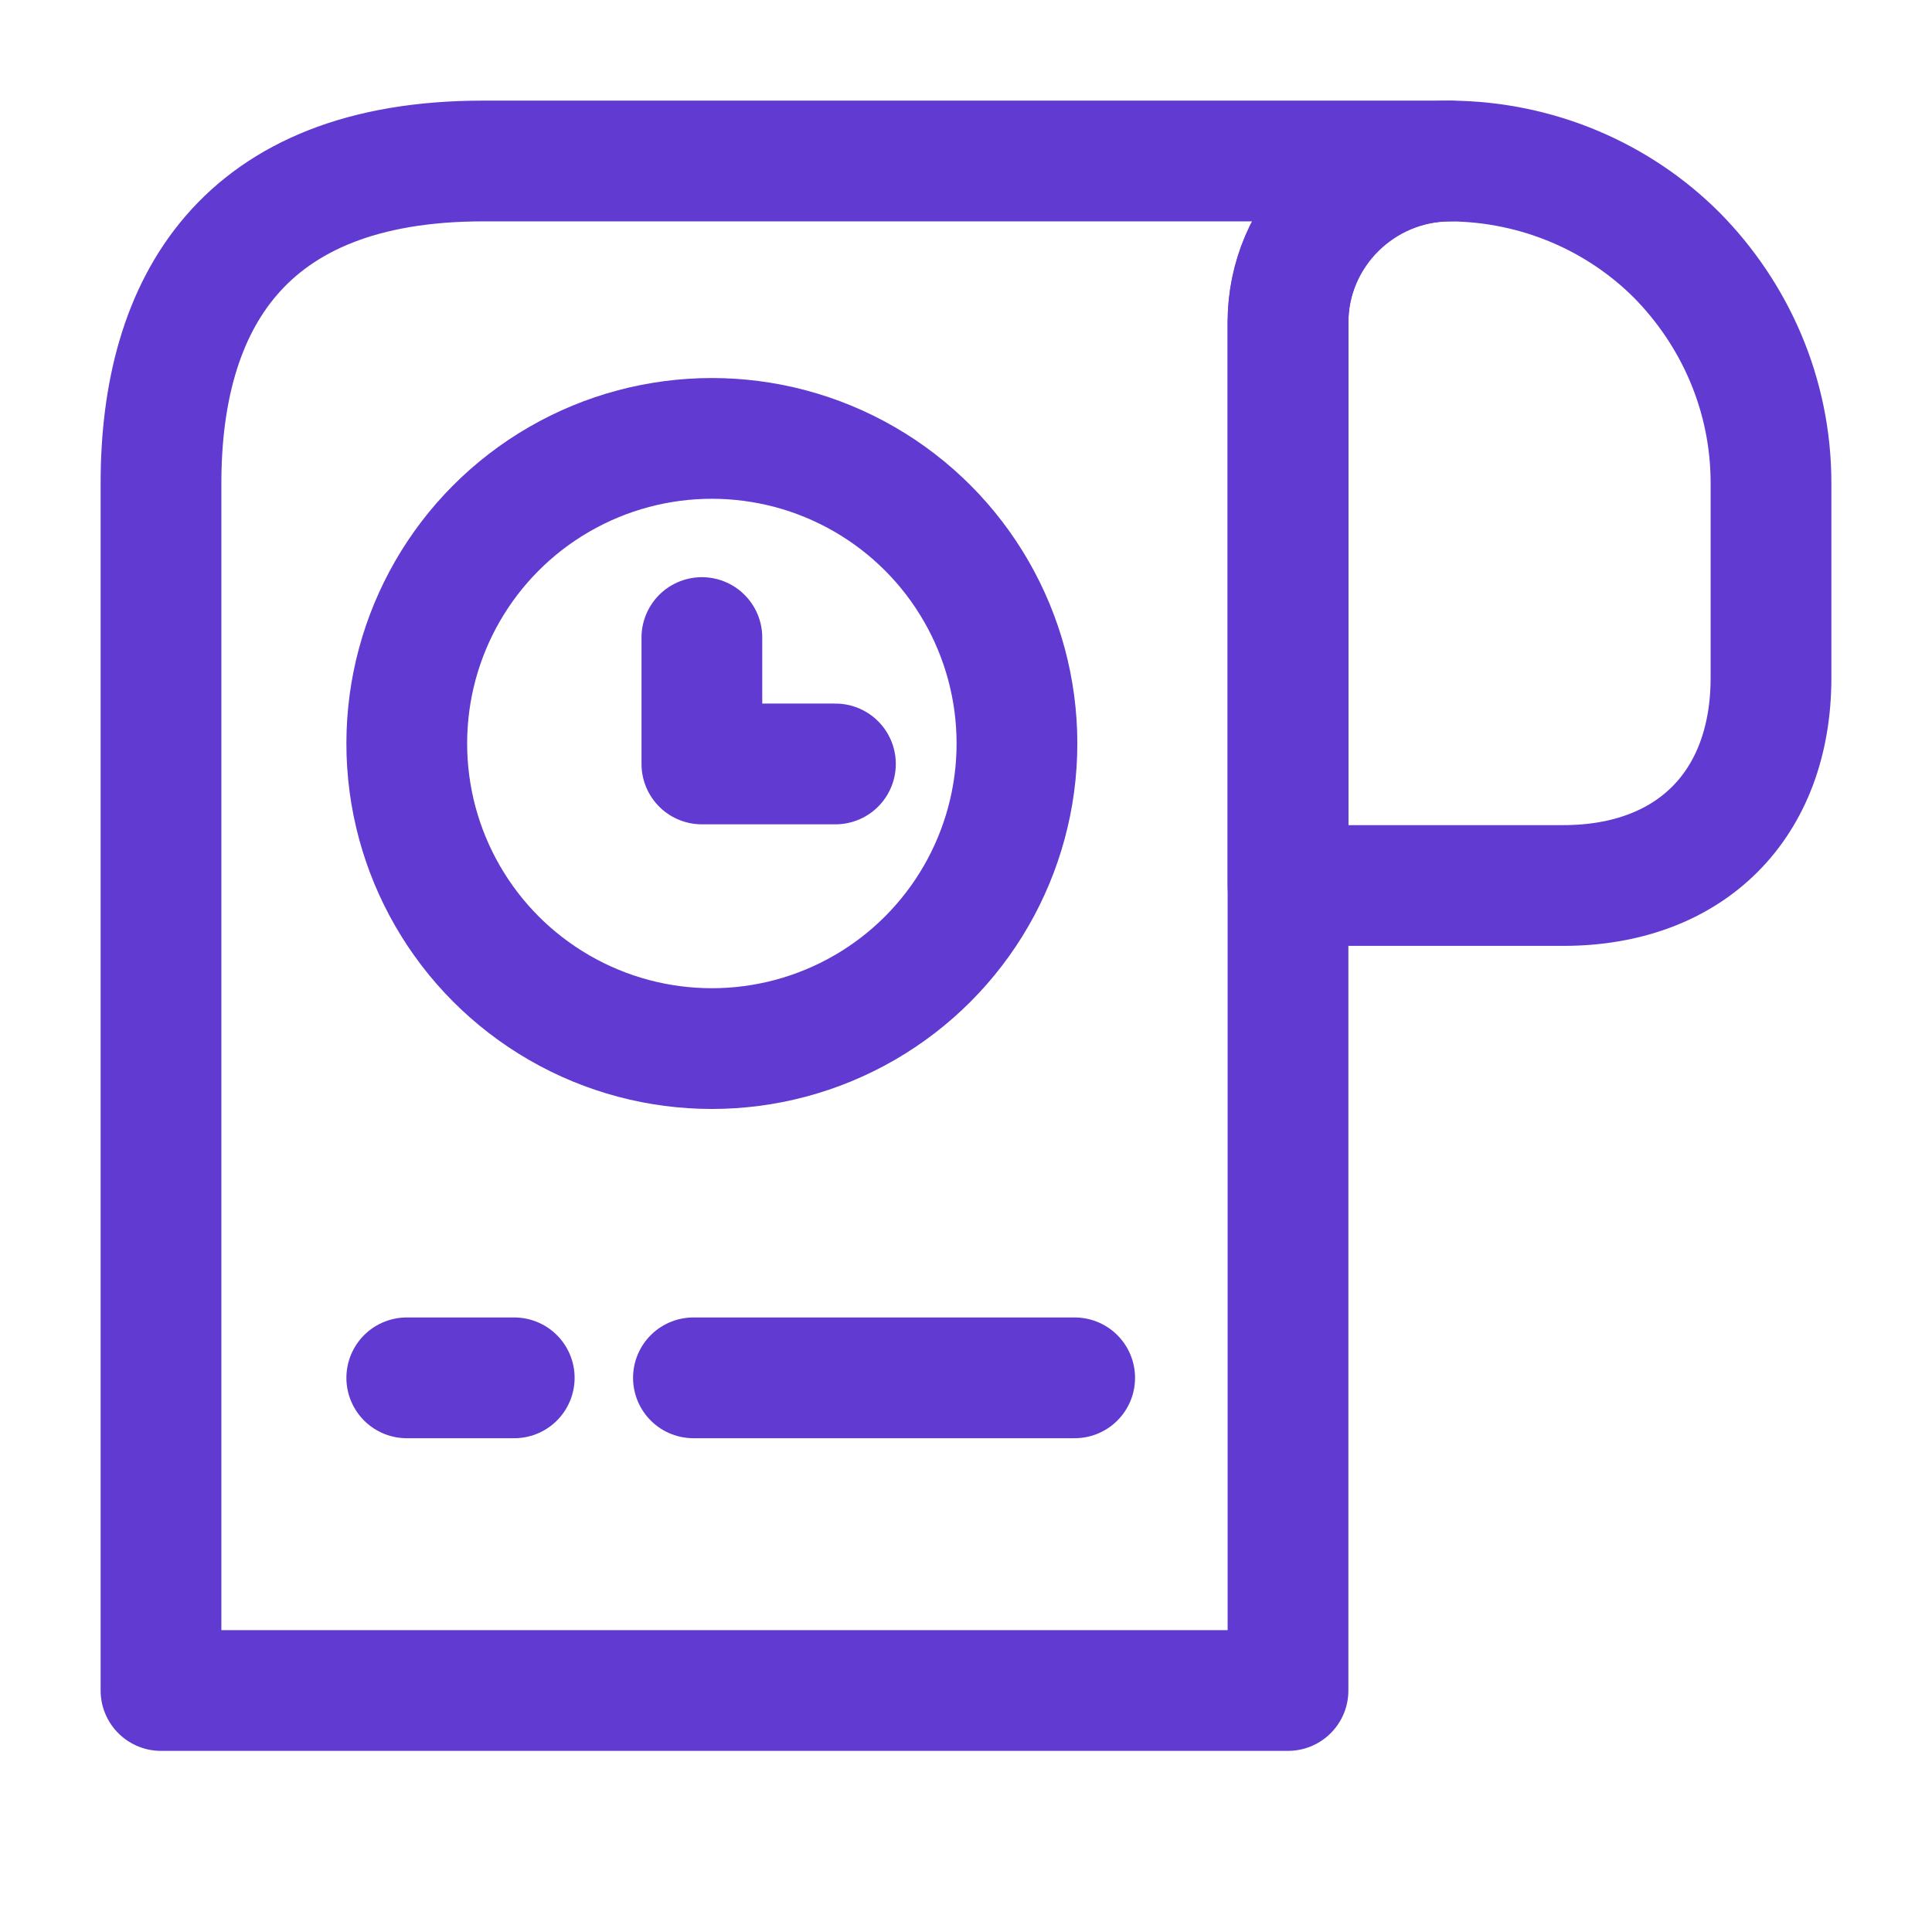 <svg width="24" height="24" fill="none" xmlns="http://www.w3.org/2000/svg"><path d="M22 6v2.42C22 10 21 11 19.42 11H16V4.01C16 2.9 16.91 2 18.02 2c1.09.01 2.09.45 2.81 1.17C21.55 3.9 22 4.9 22 6z" stroke="#603AD1" stroke-width="1.5" stroke-miterlimit="10" stroke-linecap="round" stroke-linejoin="round"/><path d="M2 21V6c0-2.21 1-4 4-4h12c-1.1 0-2 .9-2 2v17H2z" stroke="#603AD1" stroke-width="1.5" stroke-miterlimit="10" stroke-linecap="round" stroke-linejoin="round"/><circle cx="8.843" cy="9.236" r="3.79" stroke="#603AD1" stroke-width="1.5"/><path d="M8.719 7.92v1.57h1.659m-5.325 7.626h1.335m2.226 0h4.736" stroke="#603AD1" stroke-width="1.5" stroke-linecap="round" stroke-linejoin="round"/></svg>